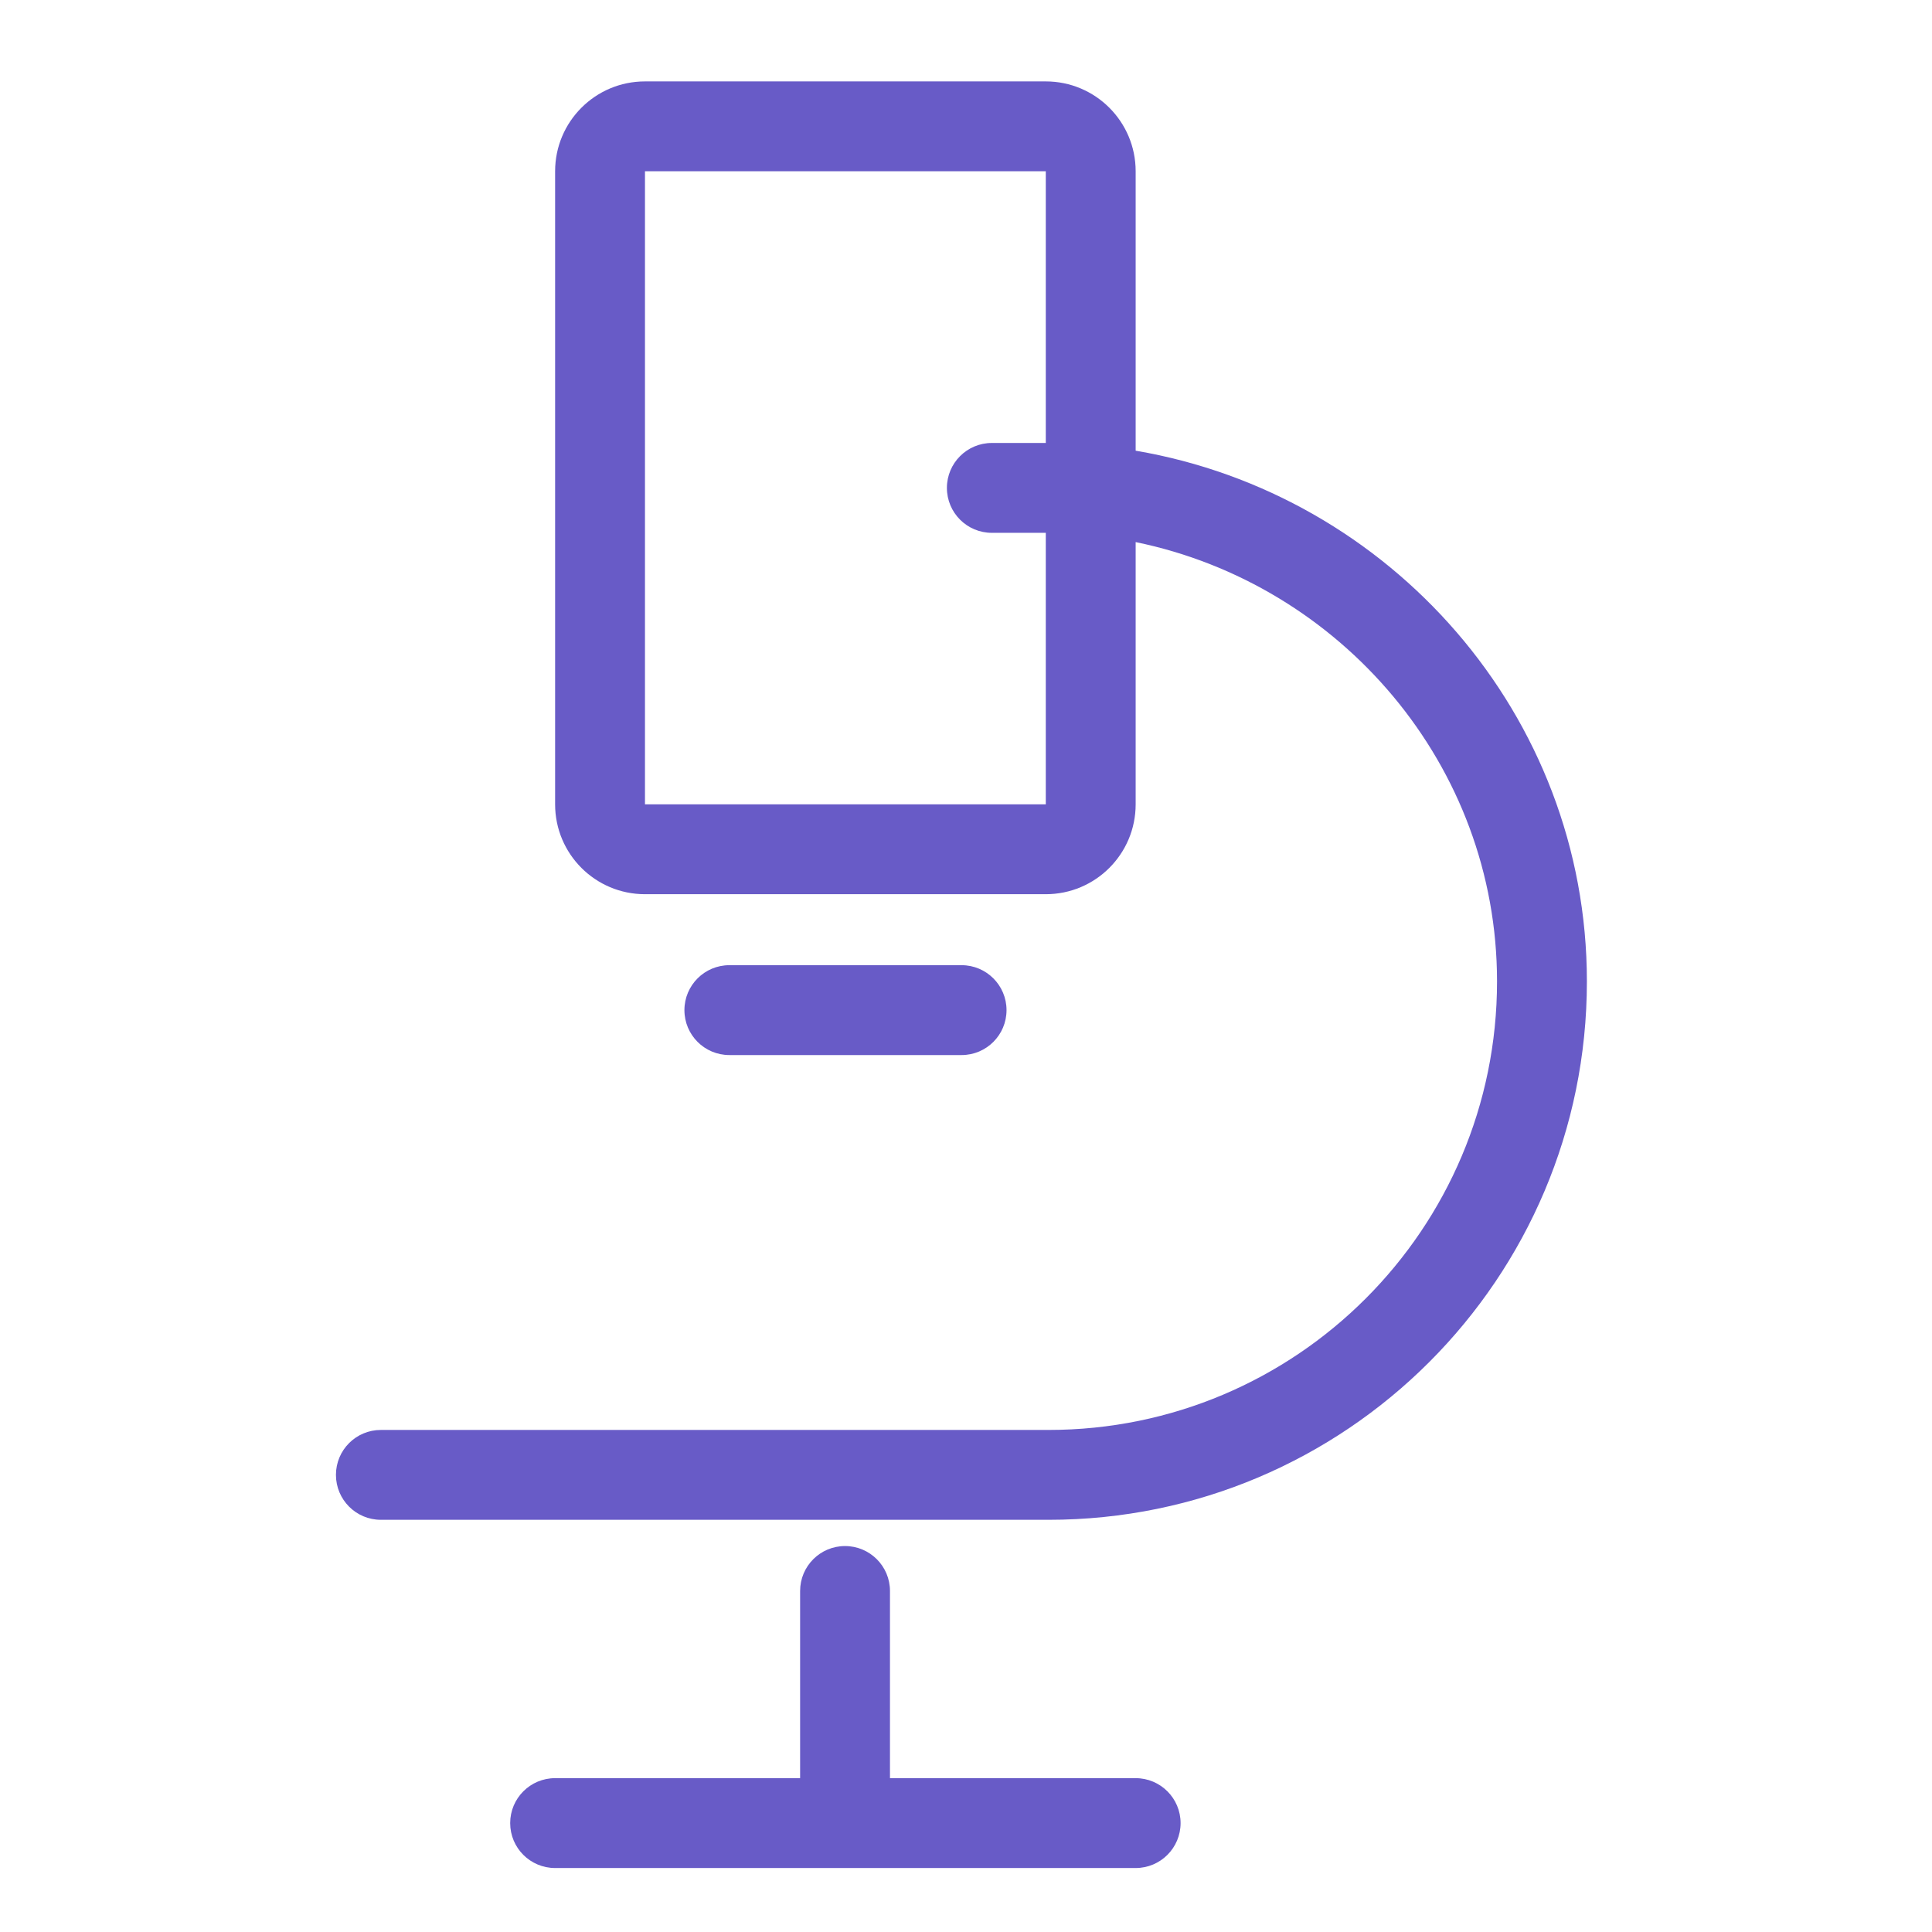 <svg width="43" height="43" viewBox="0 0 43 43" fill="none" xmlns="http://www.w3.org/2000/svg">
<mask id="mask0_7912_5060" style="mask-type:alpha" maskUnits="userSpaceOnUse" x="0" y="0" width="43" height="43">
<rect y="0.602" width="42.398" height="42.398" fill="#00FF59"/>
</mask>
<g mask="url(#mask0_7912_5060)">
<path fill-rule="evenodd" clip-rule="evenodd" d="M23.276 3.812L14.355 3.812V17.902L23.276 17.902V11.859C23.265 11.859 23.255 11.859 23.244 11.859H22.075C21.523 11.859 21.075 11.412 21.075 10.859C21.075 10.307 21.523 9.859 22.075 9.859H23.244C23.255 9.859 23.265 9.859 23.276 9.859V3.812ZM25.276 10.031V3.812C25.276 2.708 24.381 1.812 23.276 1.812H14.355C13.25 1.812 12.355 2.708 12.355 3.812V17.902C12.355 19.007 13.25 19.902 14.355 19.902H23.276C24.381 19.902 25.276 19.007 25.276 17.902V12.065C29.842 13.003 33.319 17.032 33.319 21.843C33.319 27.356 28.85 31.826 23.336 31.826L8.477 31.826C7.924 31.826 7.477 32.273 7.477 32.826C7.477 33.378 7.924 33.826 8.477 33.826H23.336C29.954 33.826 35.319 28.461 35.319 21.843C35.319 15.907 30.936 10.994 25.276 10.031ZM15.233 22.482C15.233 21.93 15.681 21.482 16.233 21.482L21.402 21.482C21.954 21.482 22.402 21.93 22.402 22.482C22.402 23.035 21.954 23.482 21.402 23.482L16.233 23.482C15.681 23.482 15.233 23.035 15.233 22.482ZM11.355 40.576C11.355 40.024 11.802 39.576 12.355 39.576H17.808V35.41C17.808 34.858 18.255 34.41 18.808 34.41C19.36 34.41 19.808 34.858 19.808 35.41V39.576H25.276C25.828 39.576 26.276 40.024 26.276 40.576C26.276 41.129 25.828 41.576 25.276 41.576H12.355C11.802 41.576 11.355 41.129 11.355 40.576Z" fill="#685BC7"/>
</g>
</svg>
